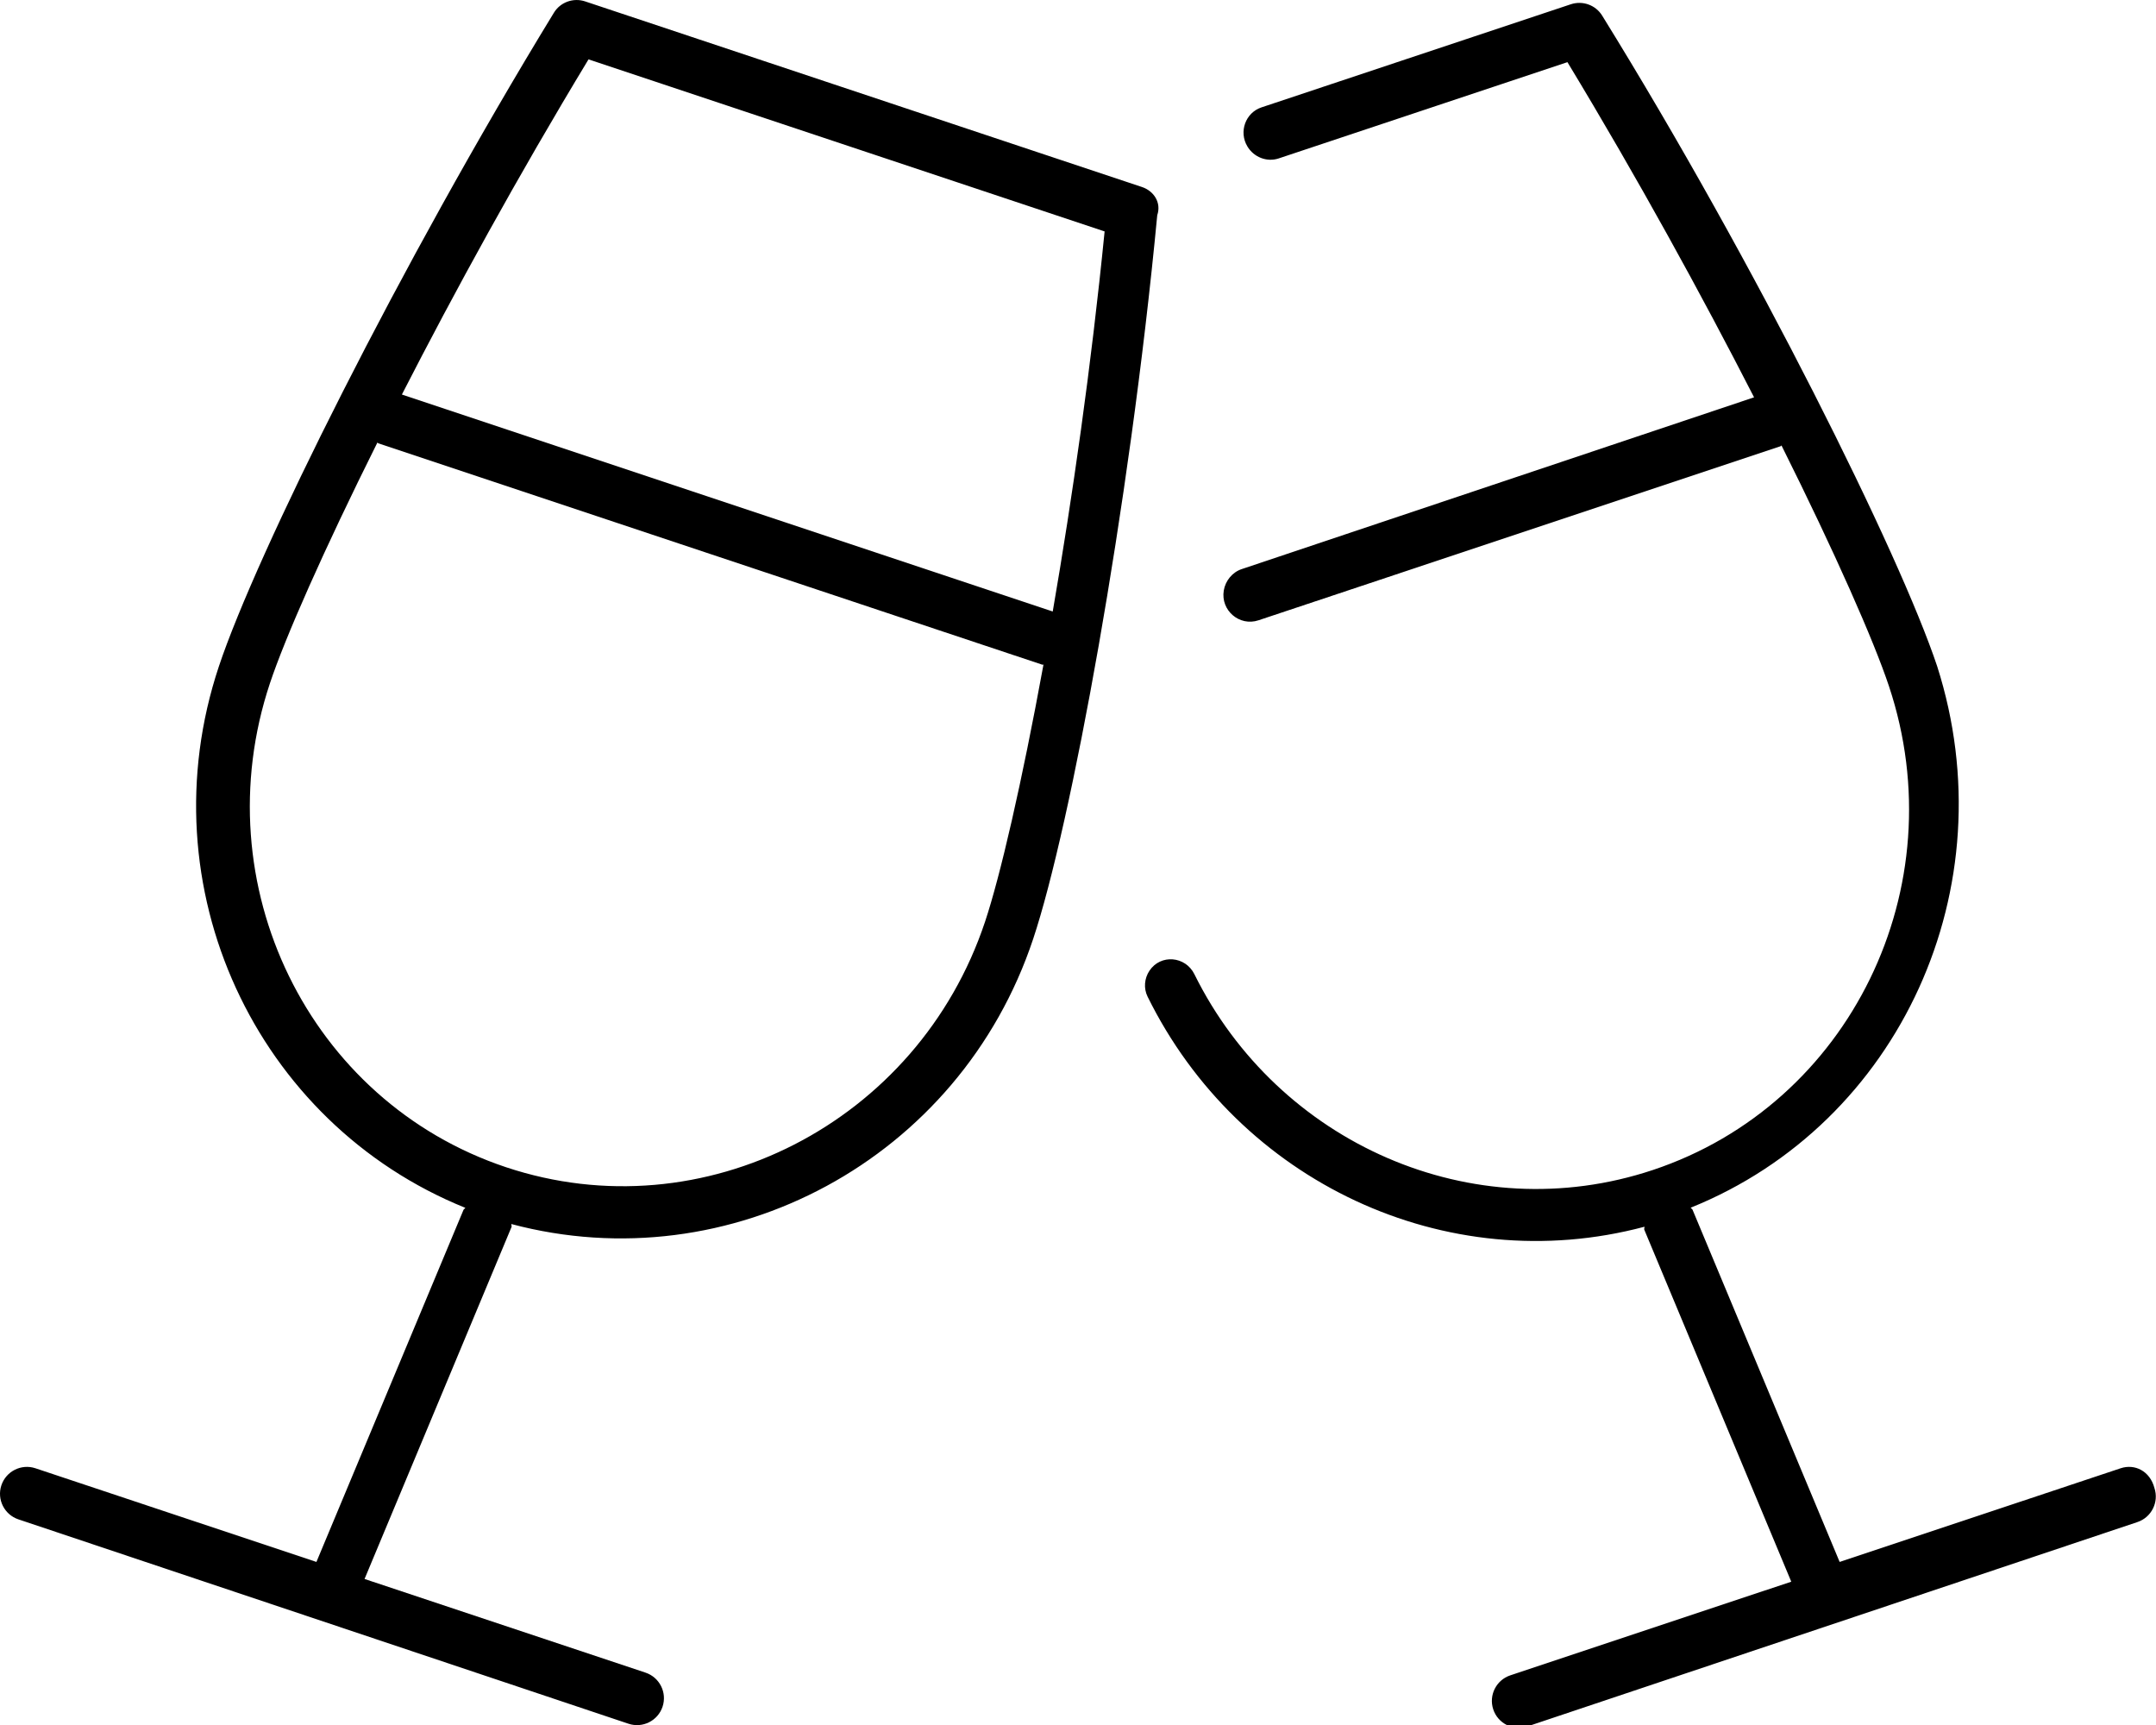 <svg xmlns="http://www.w3.org/2000/svg" viewBox="0 0 640 512"><!--! Font Awesome Pro 6.1.2 by @fontawesome - https://fontawesome.com License - https://fontawesome.com/license (Commercial License) Copyright 2022 Fonticons, Inc. --><path d="M339 55.51L173.7 .416C170.2-.759 166.3 .647 164.4 3.819C118.7 78.61 76.06 164.5 64.97 197.8c-21.84 65.5 11.01 135.6 73.16 160.7c-.125 .273-.463 .352-.559 .644L93.93 463.6l-83.41-27.8c-4.189-1.395-8.717 .875-10.11 5.055c-1.391 4.172 .865 8.711 5.057 10.11l181.1 60.66c4.191 1.398 8.719-.875 10.11-5.055c1.395-4.172-.861-8.711-5.053-10.11l-83.41-27.8l43.64-104.5c.098-.289-.121-.562-.06-.852c64.76 17.24 133.1-19.12 154.9-84.63c11.09-33.26 28.54-127.5 36.83-214.8C344.8 60.13 342.5 56.68 339 55.51zM292.4 273.6c-19.89 59.68-83.7 92.35-142.2 72.84C91.68 326.9 60.24 262.5 80.13 202.8c4.492-13.48 15.9-39.37 31.9-71.45c.117 .039 .146 .188 .268 .227l197.1 65.71c.119 .039 .231-.055 .352-.023C303.3 232.5 296.9 260.1 292.4 273.6zM312.5 181.5L119.3 117.1c15.54-30.34 34.4-64.79 55.4-99.48l153.2 51.07C323.9 109 318.3 147.9 312.5 181.5zM629.5 435.8l-83.41 27.8l-43.65-104.5c-.096-.293-.434-.371-.559-.644c62.15-25.06 94.1-95.16 73.16-160.7c-11.09-33.26-53.69-119.2-99.43-193.1c-1.938-3.168-5.811-4.555-9.334-3.383l-91.79 30.59c-4.787 1.594-6.809 7.258-4.211 11.59c.029 .047-.027-.047 0 0c1.902 3.199 5.77 4.742 9.301 3.566l85.71-28.57c21 34.69 39.86 69.14 55.4 99.48l-152.1 50.99c-2.785 .93-4.835 3.461-5.315 6.355c-.01 .062 .01-.059 0 0c-.973 5.875 4.64 10.72 10.29 8.84l155-51.67c.121-.039 .15-.188 .268-.227c16 32.07 27.41 57.97 31.9 71.45c19.89 59.68-11.55 124.1-70.08 143.6c-53.5 17.83-111.3-7.969-136.1-58.11c-2.654-5.379-10.02-6.027-13.34-1.035c-1.518 2.273-1.768 5.227-.559 7.68c27.02 54.84 88.5 84.02 147.5 68.31c.06 .289-.158 .562-.06 .852l43.64 104.5l-83.41 27.8c-4.191 1.398-6.447 5.937-5.053 10.11c1.391 4.18 5.918 6.453 10.11 5.055l181.1-60.66c4.191-1.398 6.447-5.937 5.057-10.11C638.2 436.6 633.7 434.4 629.5 435.8z"/></svg>